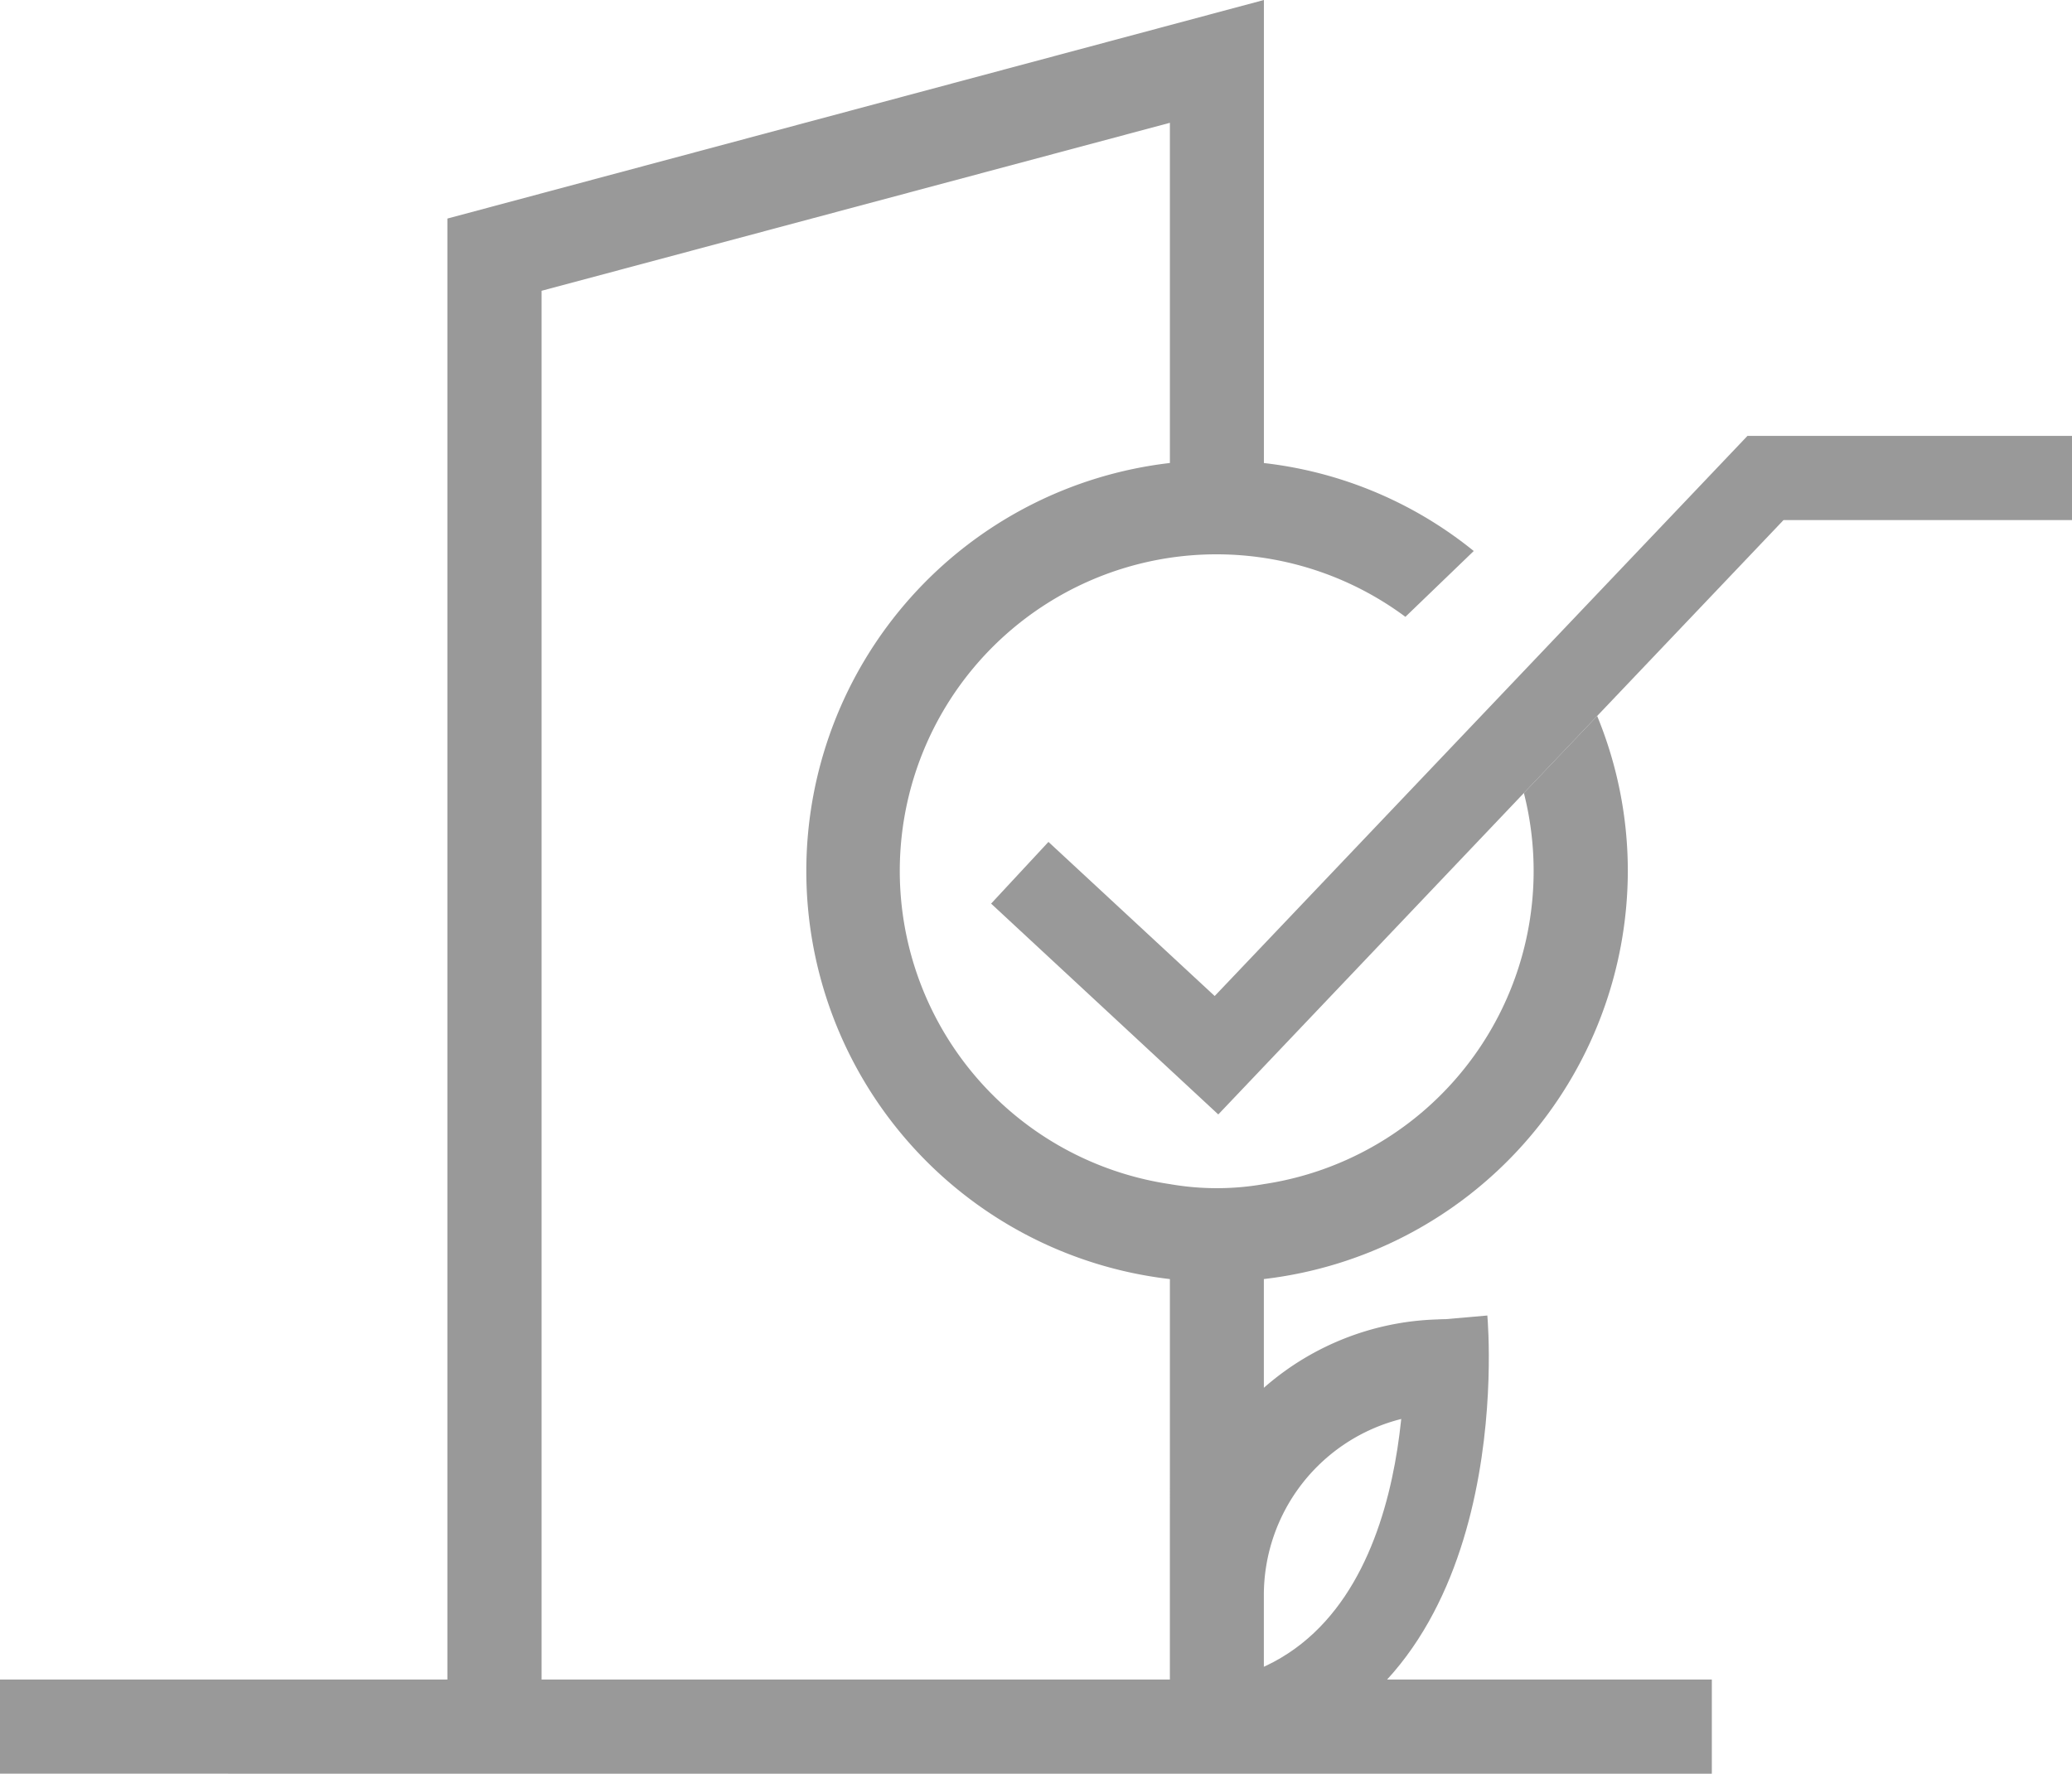 <svg xmlns="http://www.w3.org/2000/svg" xmlns:xlink="http://www.w3.org/1999/xlink" id="Groupe_21535" data-name="Groupe 21535" width="86.465" height="74.035" viewBox="0 0 86.465 74.035"><defs><clipPath id="clip-path"><rect id="Rectangle_135" data-name="Rectangle 135" width="86.465" height="74.035" fill="#999"></rect></clipPath></defs><g id="Groupe_126" data-name="Groupe 126" clip-path="url(#clip-path)"><path id="Trac&#xE9;_535" data-name="Trac&#xE9; 535" d="M52.741,70.106V66.55a7.582,7.582,0,0,1,5.733-7.32A7.132,7.132,0,0,1,60.268,59h.05v-3.93H60.26a11.463,11.463,0,0,0-7.519,2.858V53.389A17.174,17.174,0,0,0,67.929,36.365a16.975,16.975,0,0,0-1.279-6.48L63.592,33.1A13.217,13.217,0,0,1,52.741,49.426a11.411,11.411,0,0,1-3.922,0,13.216,13.216,0,1,1,9.829-23.679L61.5,23a16.935,16.935,0,0,0-8.757-3.672V0L18.669,9.123V70.106H0v3.93H71.435v-3.93Zm-3.922,0H22.6V12.138L48.82,5.126v14.2a17.146,17.146,0,0,0,0,34.064Z" fill="#999"></path><path id="Trac&#xE9;_536" data-name="Trac&#xE9; 536" d="M94.886,21.9v3.514H82.847L75.071,33.59l-3.057,3.215L59.26,50.223l-9.48-8.8,2.393-2.576L59.11,45.28,81.343,21.9Z" transform="translate(-8.421 -3.705)" fill="#999"></path><path id="Trac&#xE9;_537" data-name="Trac&#xE9; 537" d="M63.4,84.471l-1.052-3.356c7.723-2.42,6.777-14.594,6.766-14.717l3.5-.306c.054.616,1.2,15.112-9.217,18.379" transform="translate(-10.547 -11.181)" fill="#999"></path></g></svg>